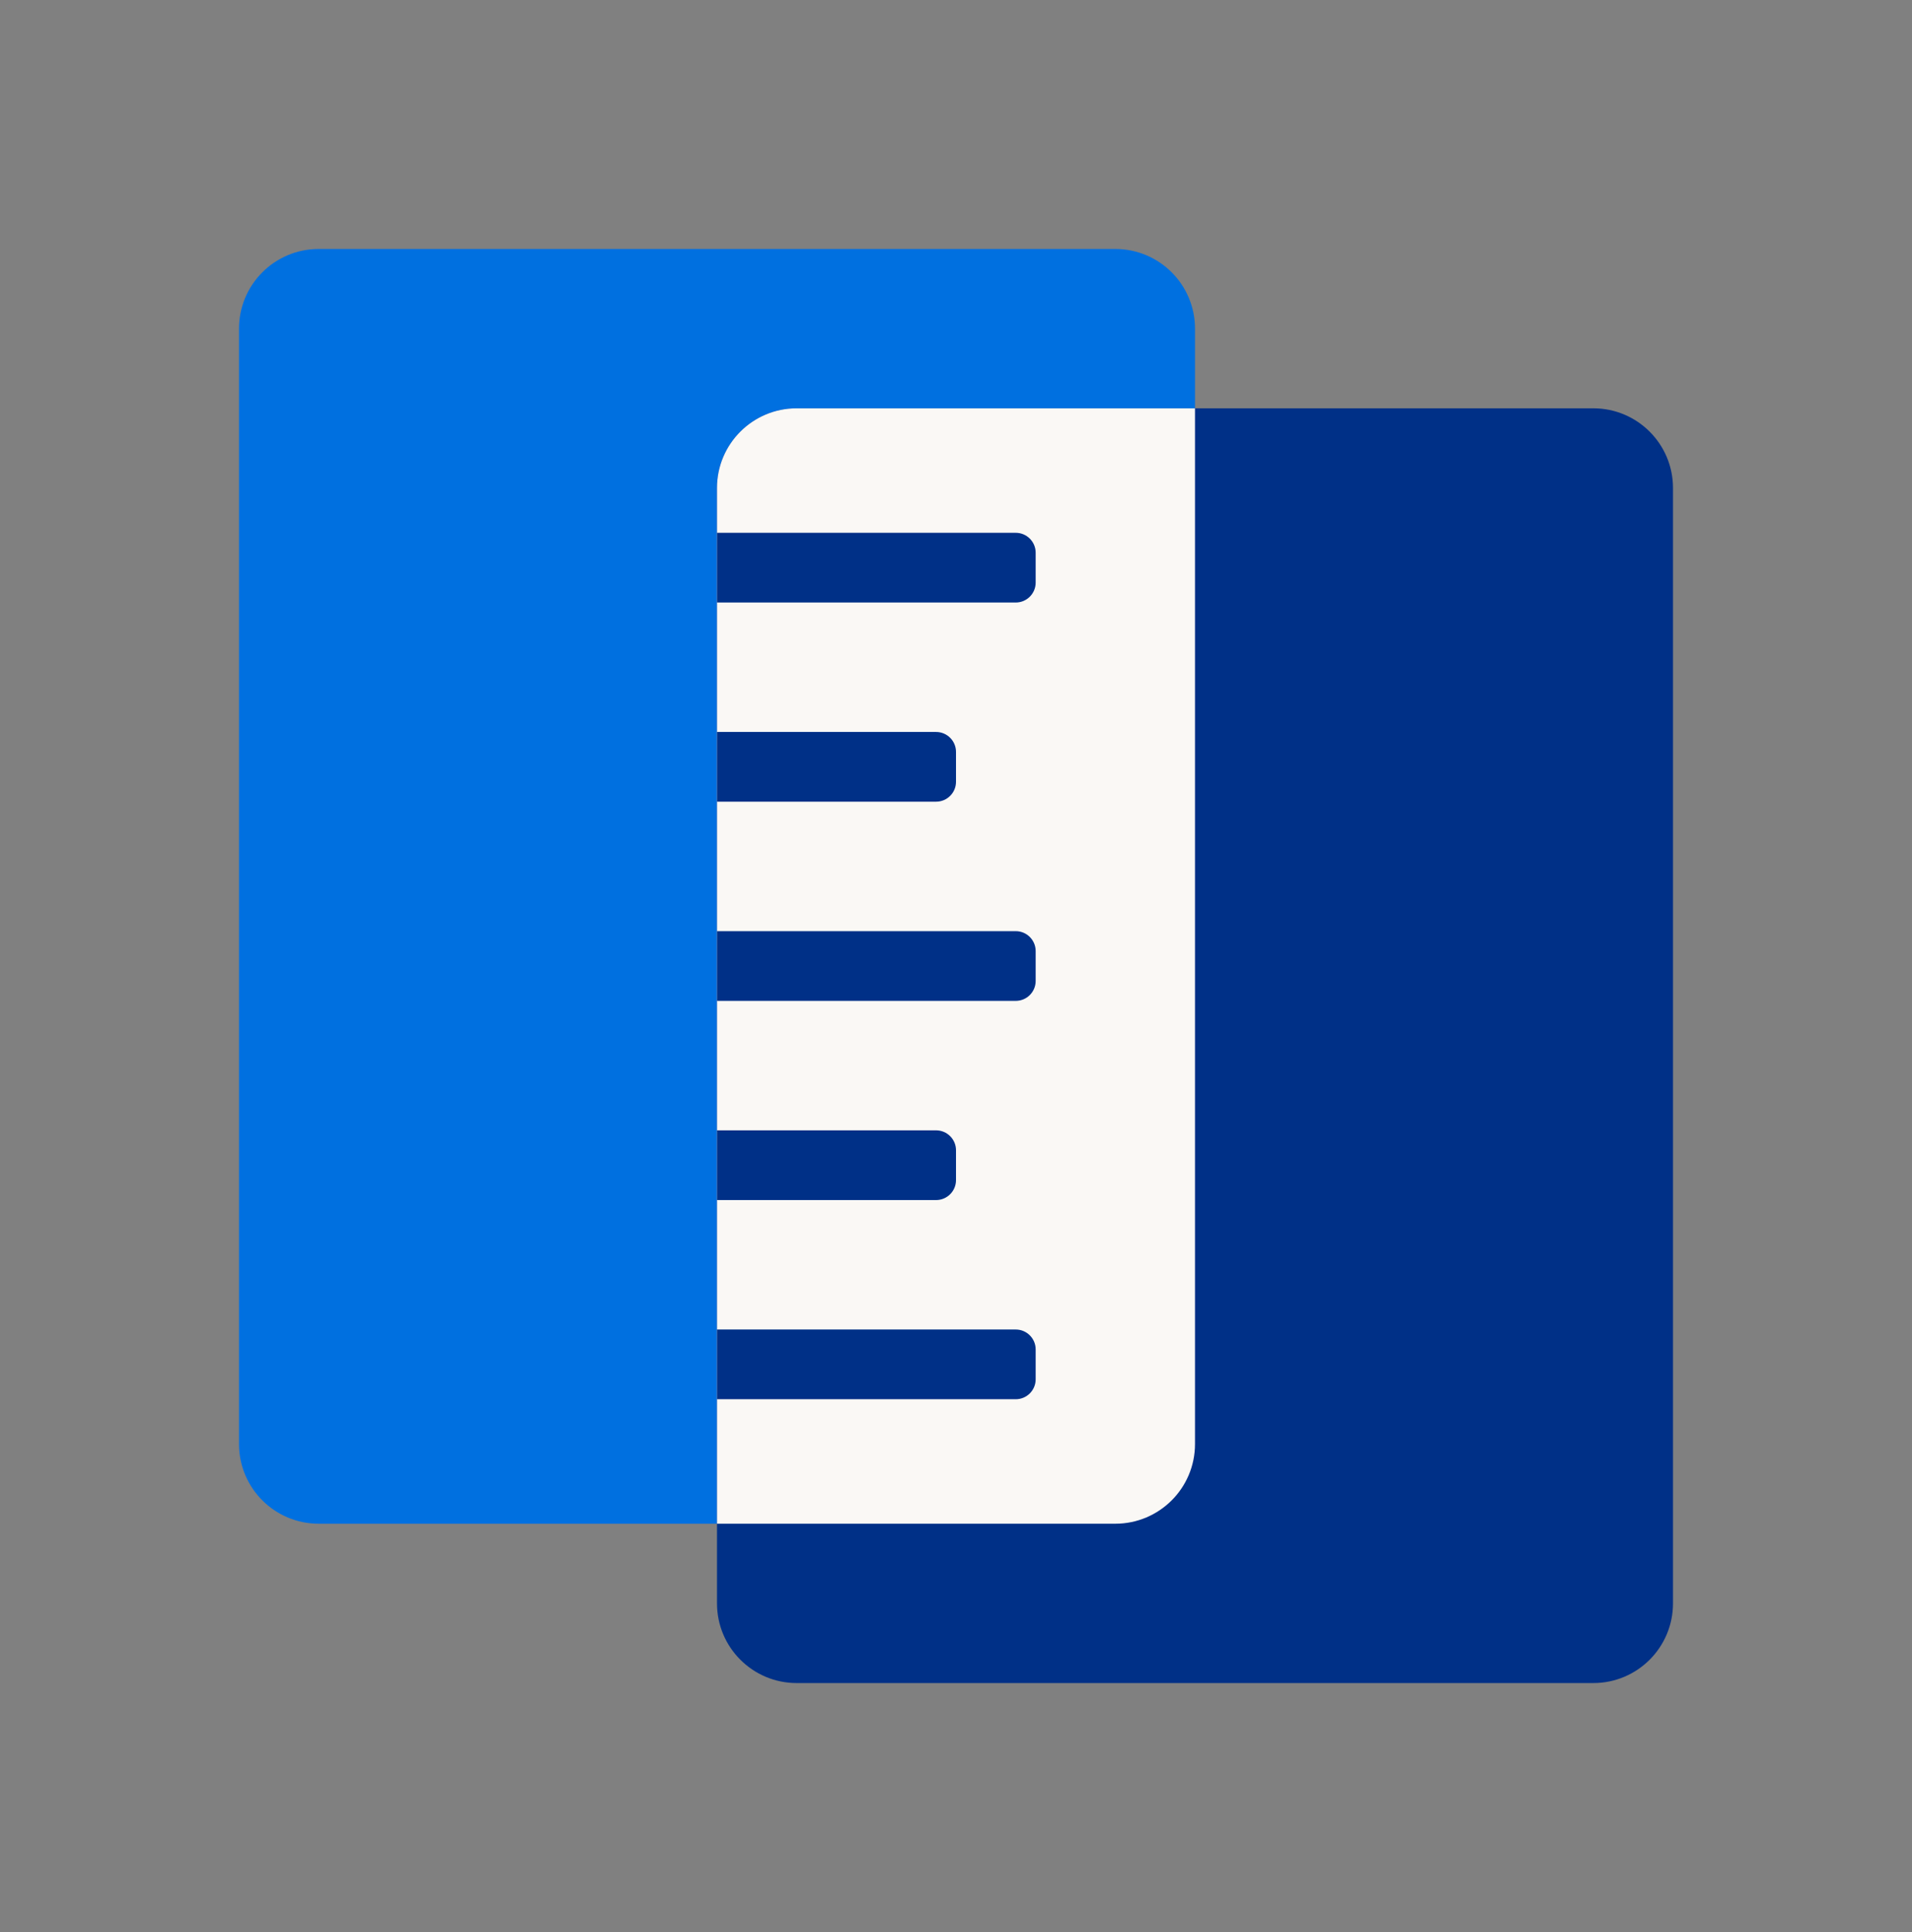 <svg width="96" height="97" viewBox="0 0 96 97" fill="none" xmlns="http://www.w3.org/2000/svg">
<rect x="0" y="0" width="96" height="97" fill="#808080" stroke="none"/>
<path d="M12 16.5C12 14.291 13.791 12.5 16 12.5H56C58.209 12.5 60 14.291 60 16.5V72.5C60 74.709 58.209 76.5 56 76.5H16C13.791 76.5 12 74.709 12 72.5V16.5Z" fill="#0070E0"/>
<path d="M36 24.5C36 22.291 37.791 20.5 40 20.5H80C82.209 20.5 84 22.291 84 24.5V80.5C84 82.709 82.209 84.5 80 84.5H40C37.791 84.5 36 82.709 36 80.5V24.5Z" fill="#003087"/>
<path d="M60 20.5V72.5C60 74.709 58.209 76.5 56 76.5H36V24.5C36 22.291 37.791 20.5 40 20.5H60Z" fill="#FAF8F5"/>
<path d="M52 29.25C52 29.802 51.552 30.25 51 30.25H36V26.75H51C51.552 26.75 52 27.198 52 27.75V29.25Z" fill="#003087"/>
<path d="M48 39.25C48 39.802 47.552 40.25 47 40.25H36V36.75H47C47.552 36.75 48 37.198 48 37.75V39.25Z" fill="#003087"/>
<path d="M51 50.25C51.552 50.25 52 49.802 52 49.25V47.75C52 47.198 51.552 46.75 51 46.75H36V50.25H51Z" fill="#003087"/>
<path d="M48 59.25C48 59.802 47.552 60.25 47 60.25H36V56.75H47C47.552 56.75 48 57.198 48 57.75V59.25Z" fill="#003087"/>
<path d="M51 70.25C51.552 70.25 52 69.802 52 69.25V67.75C52 67.198 51.552 66.75 51 66.75H36V70.25H51Z" fill="#003087"/>
</svg>
